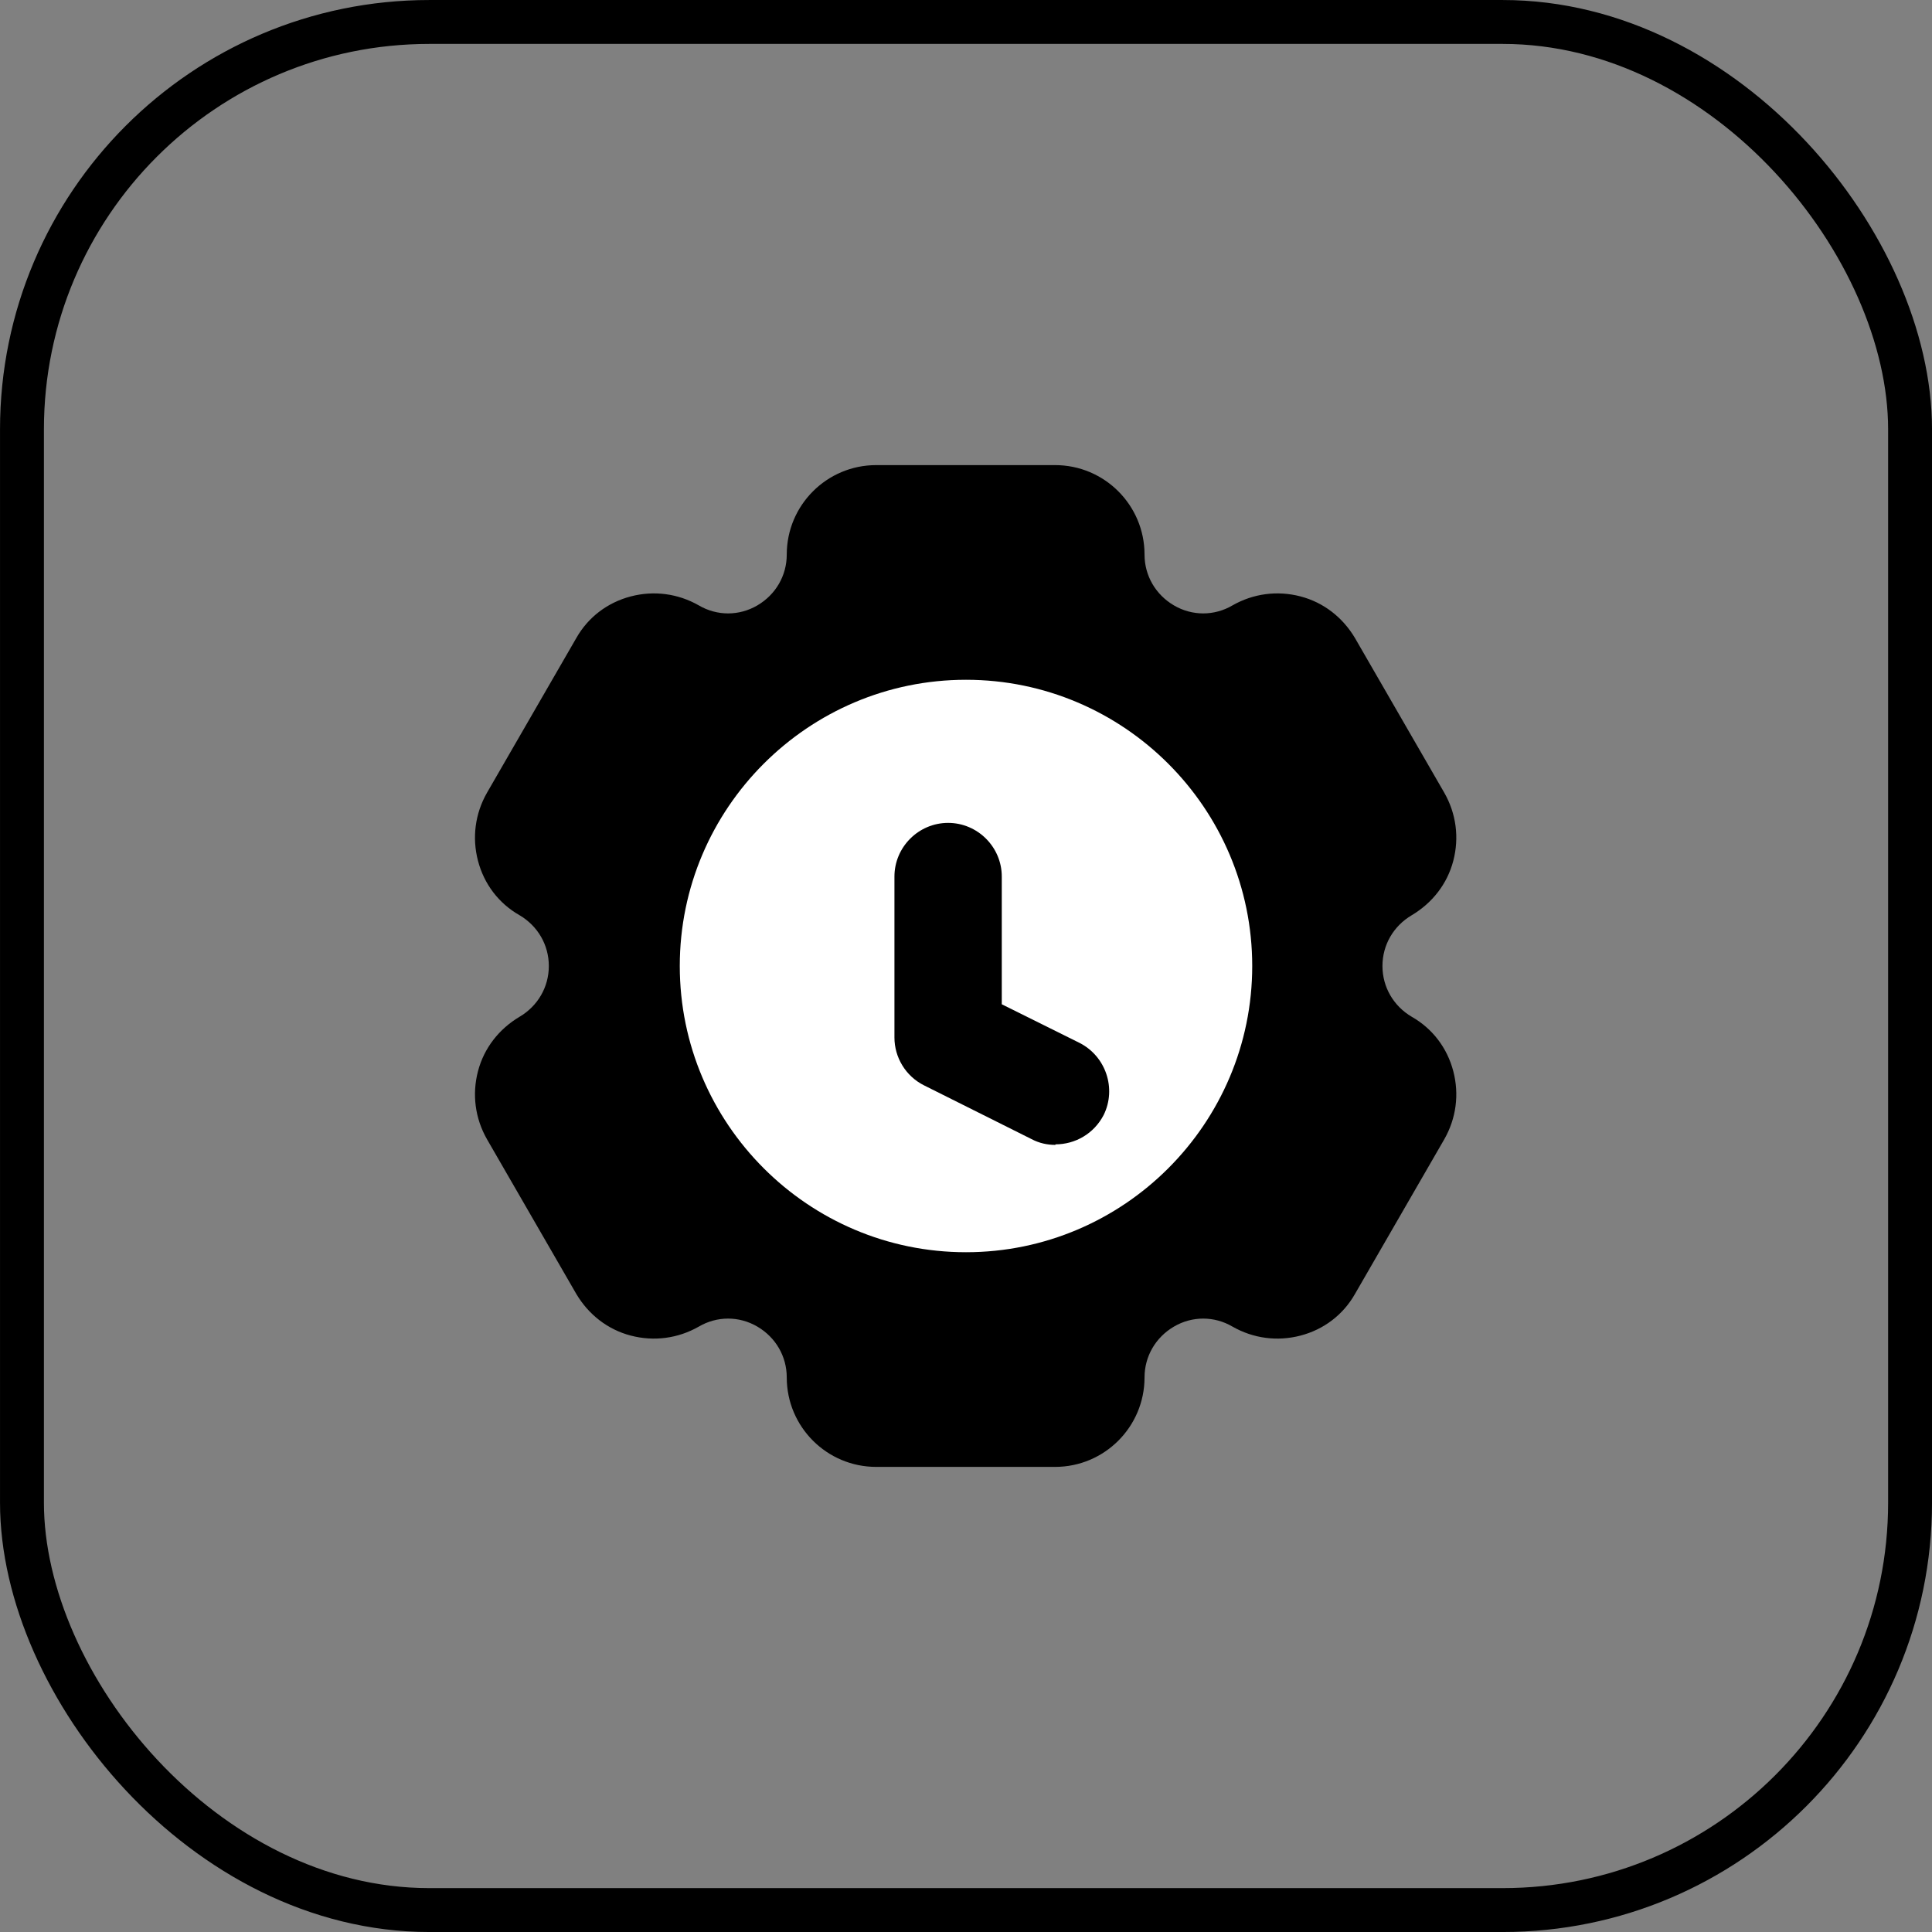 <?xml version="1.0" encoding="utf-8"?>
<svg xmlns="http://www.w3.org/2000/svg" fill="none" height="100%" overflow="visible" preserveAspectRatio="none" style="display: block;" viewBox="0 0 54 54" width="100%">
<rect x="0" y="0" width="54" height="54" fill="#808080" stroke="none"/>
<g id="Frame 2087327695">
<rect height="52.773" rx="11.386" stroke="#4DA4D9" stroke-opacity="0.2" stroke-width="1.227" style="stroke:#4DA4D9;stroke:color(display-p3 0.302 0.643 0.851);stroke-opacity:0.2;" width="52.773" x="0.614" y="0.614"/>
<g id="efficiency">
<path d="M40.62 29.94C40.79 30.59 40.7 31.26 40.37 31.84L37.87 36.17C37.54 36.75 37 37.16 36.35 37.33C35.7 37.5 35.03 37.41 34.45 37.08C33.94 36.78 33.32 36.78 32.81 37.08C32.3 37.38 31.99 37.91 31.99 38.5C31.99 39.88 30.87 41 29.49 41H24.49C23.11 41 21.99 39.88 21.99 38.5C21.99 37.91 21.68 37.38 21.17 37.08C20.66 36.78 20.04 36.78 19.53 37.08C18.95 37.41 18.28 37.5 17.63 37.33C16.98 37.16 16.45 36.74 16.11 36.17L13.61 31.84C13.28 31.26 13.19 30.59 13.36 29.94C13.53 29.29 13.95 28.76 14.52 28.42C15.03 28.12 15.34 27.59 15.34 27C15.34 26.41 15.03 25.88 14.52 25.58C13.94 25.25 13.53 24.71 13.36 24.06C13.19 23.41 13.28 22.74 13.61 22.16L16.11 17.83C16.44 17.25 16.98 16.84 17.63 16.67C18.28 16.5 18.95 16.59 19.53 16.92C20.04 17.22 20.66 17.22 21.17 16.92C21.68 16.62 21.99 16.09 21.99 15.5C21.99 14.12 23.11 13 24.49 13H29.49C30.87 13 31.99 14.12 31.99 15.5C31.99 16.09 32.3 16.62 32.81 16.92C33.32 17.22 33.94 17.22 34.45 16.92C35.03 16.59 35.7 16.5 36.35 16.67C37 16.84 37.53 17.26 37.87 17.83L40.37 22.16C40.7 22.74 40.79 23.41 40.62 24.06C40.45 24.71 40.03 25.24 39.46 25.58C38.95 25.88 38.64 26.41 38.64 27C38.64 27.59 38.95 28.12 39.46 28.42C40.04 28.75 40.45 29.29 40.62 29.94Z" fill="#02195B" id="Vector" style="fill:#02195B;fill:color(display-p3 0.008 0.098 0.357);fill-opacity:1;"/>
<path d="M35 27C35 31.41 31.41 35 27 35C22.59 35 19 31.41 19 27C19 22.59 22.59 19 27 19C31.41 19 35 22.59 35 27Z" fill="white" id="Vector_2" style="fill:white;fill-opacity:1;"/>
<path d="M29.5 32C29.275 32 29.05 31.955 28.825 31.835L25.825 30.335C25.315 30.08 25 29.555 25 29V24.5C25 23.675 25.675 23 26.5 23C27.325 23 28 23.675 28 24.5V28.07L30.175 29.15C30.91 29.525 31.21 30.425 30.85 31.16C30.58 31.685 30.055 31.985 29.5 31.985V32Z" fill="#02195B" id="Vector_3" style="fill:#02195B;fill:color(display-p3 0.008 0.098 0.357);fill-opacity:1;"/>
</g>
</g>
</svg>